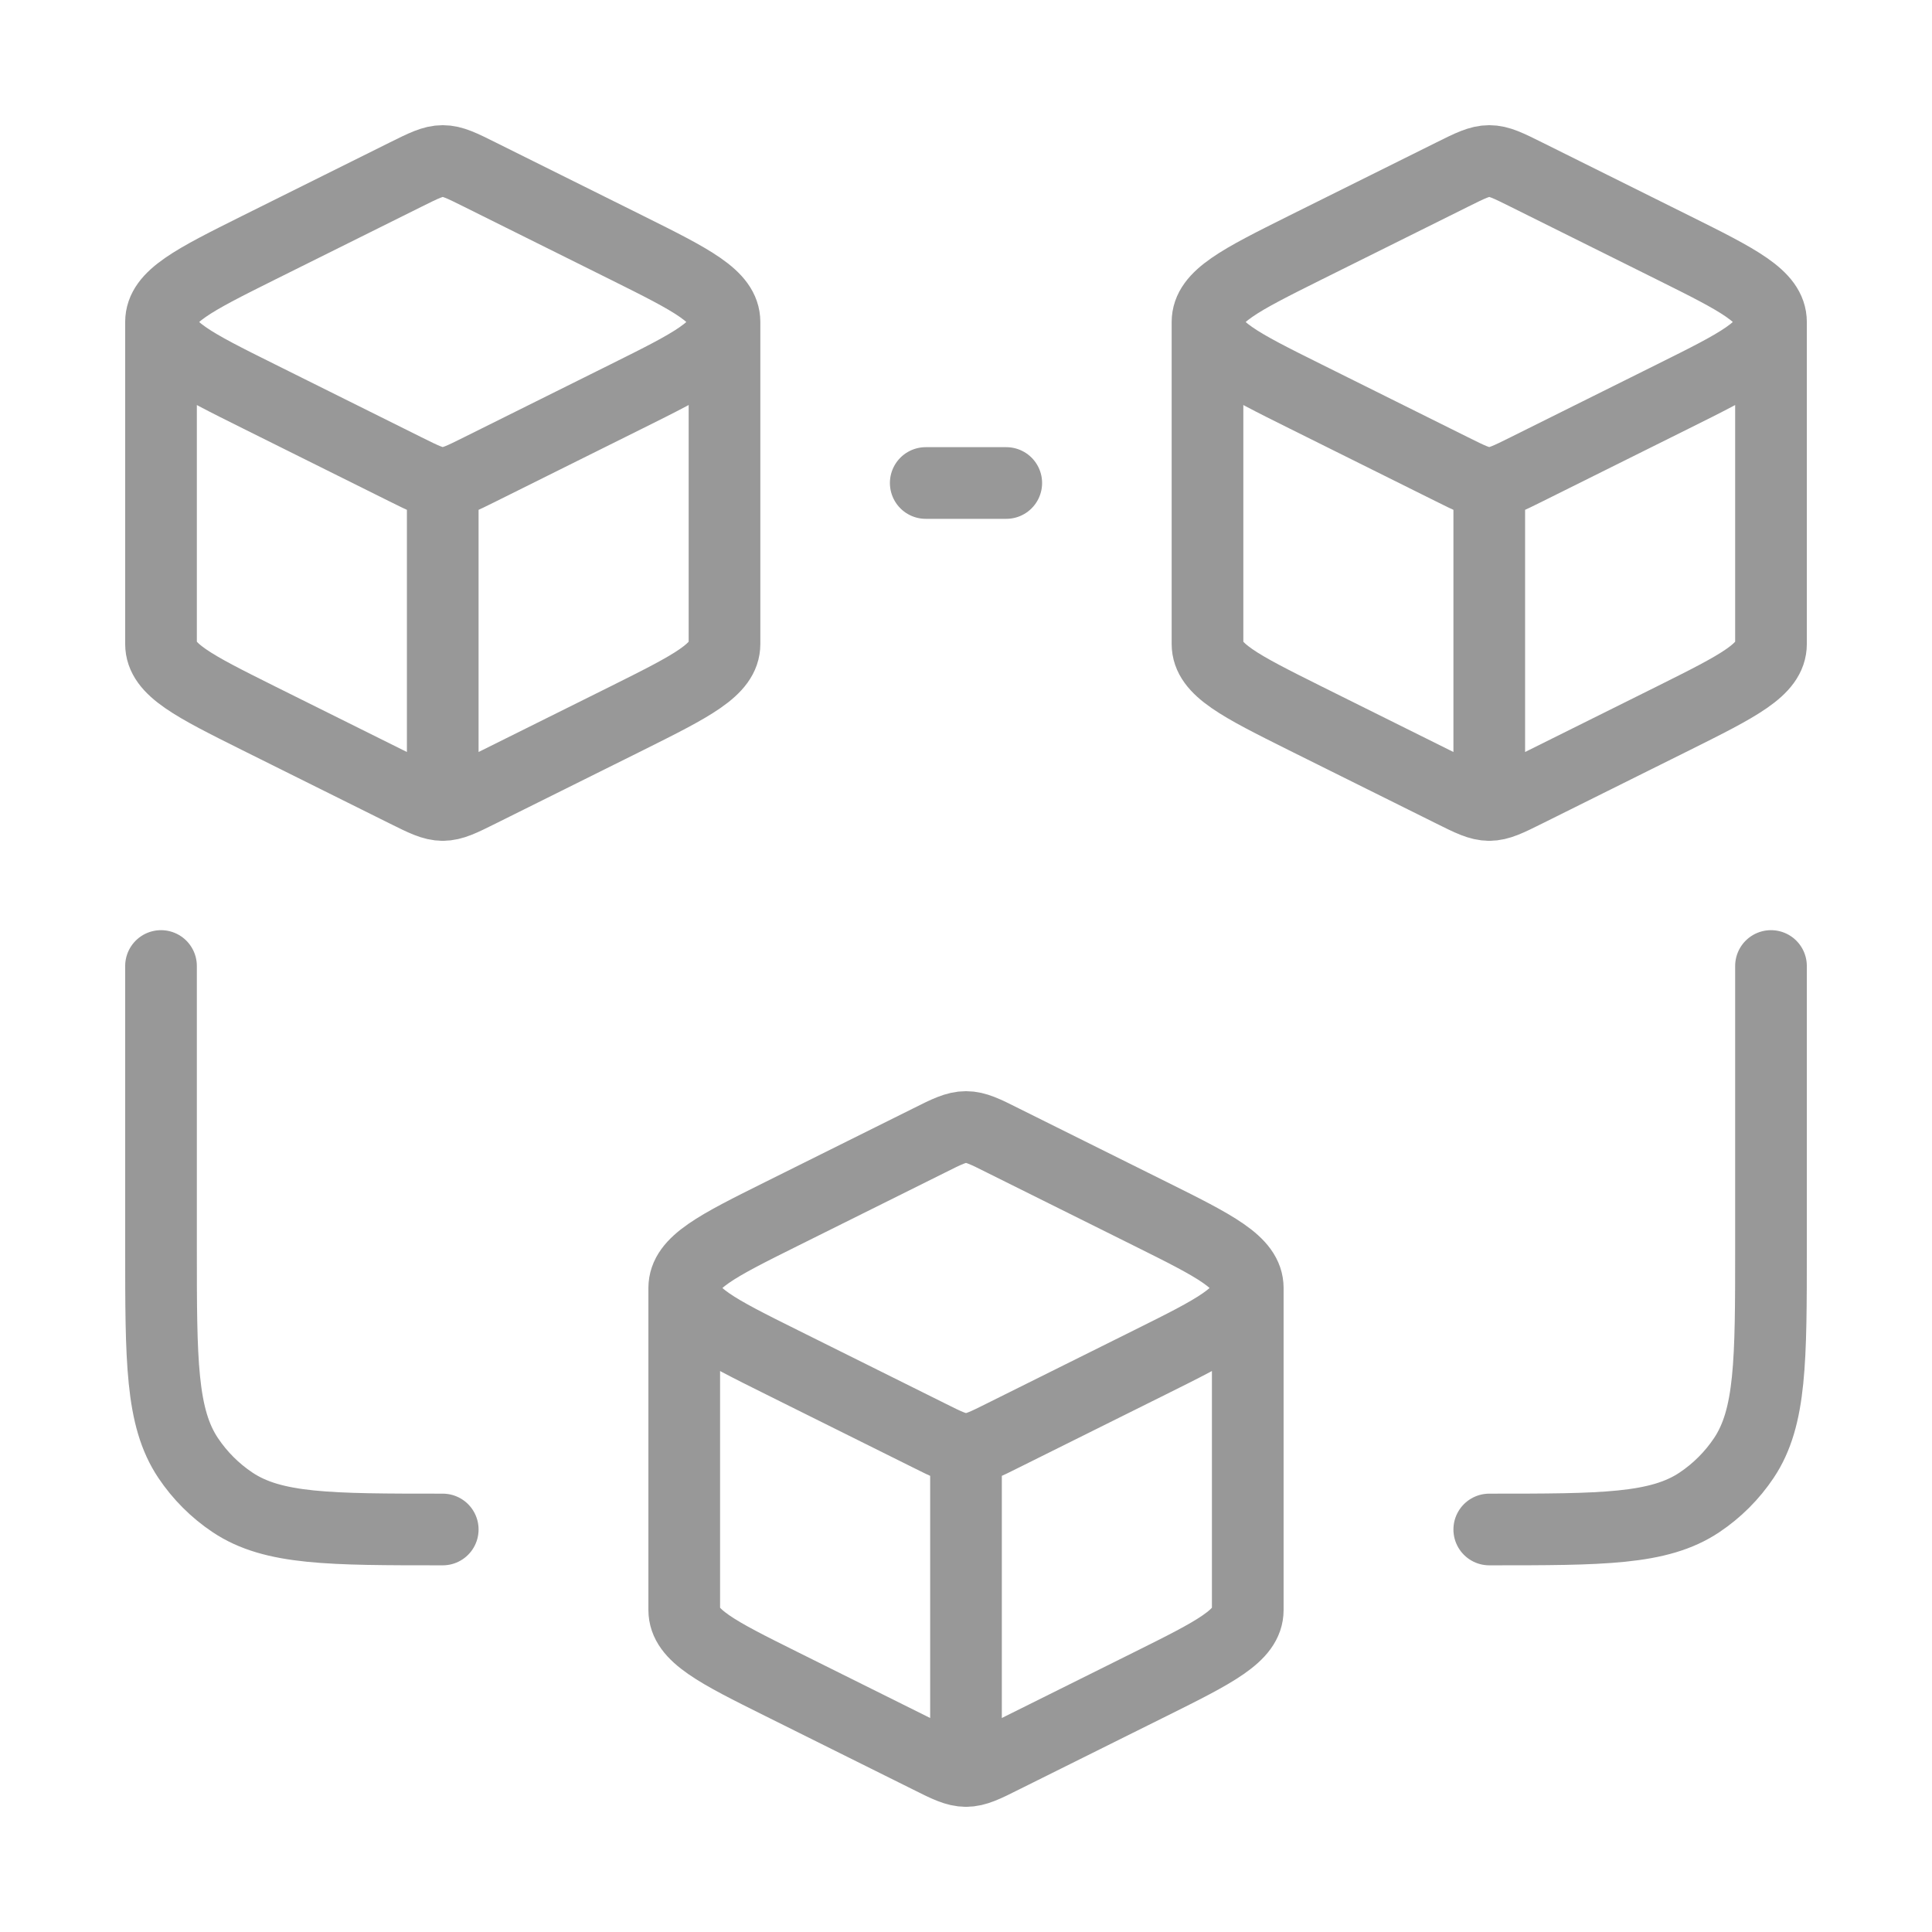 <svg width="62" height="62" viewBox="0 0 62 62" fill="none" xmlns="http://www.w3.org/2000/svg">
<path d="M14.208 25.833C14.524 25.833 14.818 25.686 15.404 25.394L20.119 23.049C22.206 22.007 23.25 21.488 23.25 20.667V10.333M14.208 25.833C13.893 25.833 13.599 25.686 13.012 25.394L8.298 23.049C6.21 22.007 5.167 21.488 5.167 20.667V10.333M14.208 25.833V15.5M23.25 10.333C23.25 9.512 22.206 8.99 20.119 7.951L15.404 5.606C14.818 5.314 14.526 5.167 14.208 5.167C13.893 5.167 13.599 5.314 13.012 5.606L8.298 7.951C6.21 8.993 5.167 9.512 5.167 10.333M23.25 10.333C23.25 11.155 22.206 11.677 20.119 12.715L15.404 15.061C14.818 15.353 14.526 15.5 14.208 15.5M5.167 10.333C5.167 11.155 6.21 11.677 8.298 12.715L13.012 15.061C13.599 15.353 13.89 15.5 14.208 15.5M47.792 25.833C48.107 25.833 48.401 25.686 48.988 25.394L53.702 23.049C55.79 22.007 56.833 21.488 56.833 20.667V10.333M47.792 25.833C47.477 25.833 47.182 25.686 46.596 25.394L41.881 23.049C39.794 22.007 38.75 21.488 38.75 20.667V10.333M47.792 25.833V15.5M56.833 10.333C56.833 9.512 55.79 8.99 53.702 7.951L48.988 5.606C48.401 5.314 48.109 5.167 47.792 5.167C47.477 5.167 47.182 5.314 46.596 5.606L41.881 7.951C39.794 8.993 38.75 9.512 38.75 10.333M56.833 10.333C56.833 11.155 55.79 11.677 53.702 12.715L48.988 15.061C48.401 15.353 48.109 15.5 47.792 15.5M38.75 10.333C38.75 11.155 39.794 11.677 41.881 12.715L46.596 15.061C47.182 15.353 47.474 15.5 47.792 15.5M29.708 15.5H32.292M5.167 31V40.042C5.167 43.669 5.167 45.485 6.037 46.787C6.414 47.351 6.899 47.836 7.463 48.213C8.765 49.083 10.581 49.083 14.208 49.083M56.833 31V40.042C56.833 43.669 56.833 45.485 55.963 46.787C55.586 47.351 55.101 47.836 54.537 48.213C53.235 49.083 51.419 49.083 47.792 49.083M31 56.833C31.315 56.833 31.61 56.689 32.196 56.394L36.911 54.048C38.998 53.01 40.042 52.488 40.042 51.667V41.333M31 56.833C30.685 56.833 30.39 56.689 29.804 56.394L25.089 54.048C23.002 53.01 21.958 52.488 21.958 51.667V41.333M31 56.833V46.5M40.042 41.333C40.042 40.512 38.998 39.99 36.911 38.952L32.196 36.606C31.61 36.311 31.318 36.167 31 36.167C30.685 36.167 30.39 36.311 29.804 36.606L25.089 38.952C23.002 39.99 21.958 40.512 21.958 41.333M40.042 41.333C40.042 42.155 38.998 42.677 36.911 43.715L32.196 46.061C31.61 46.355 31.318 46.5 31 46.5M21.958 41.333C21.958 42.155 23.002 42.677 25.089 43.715L29.804 46.061C30.39 46.355 30.682 46.5 31 46.5" stroke="#989898" stroke-width="2.3" stroke-linecap="round" stroke-linejoin="round"/>
</svg>
